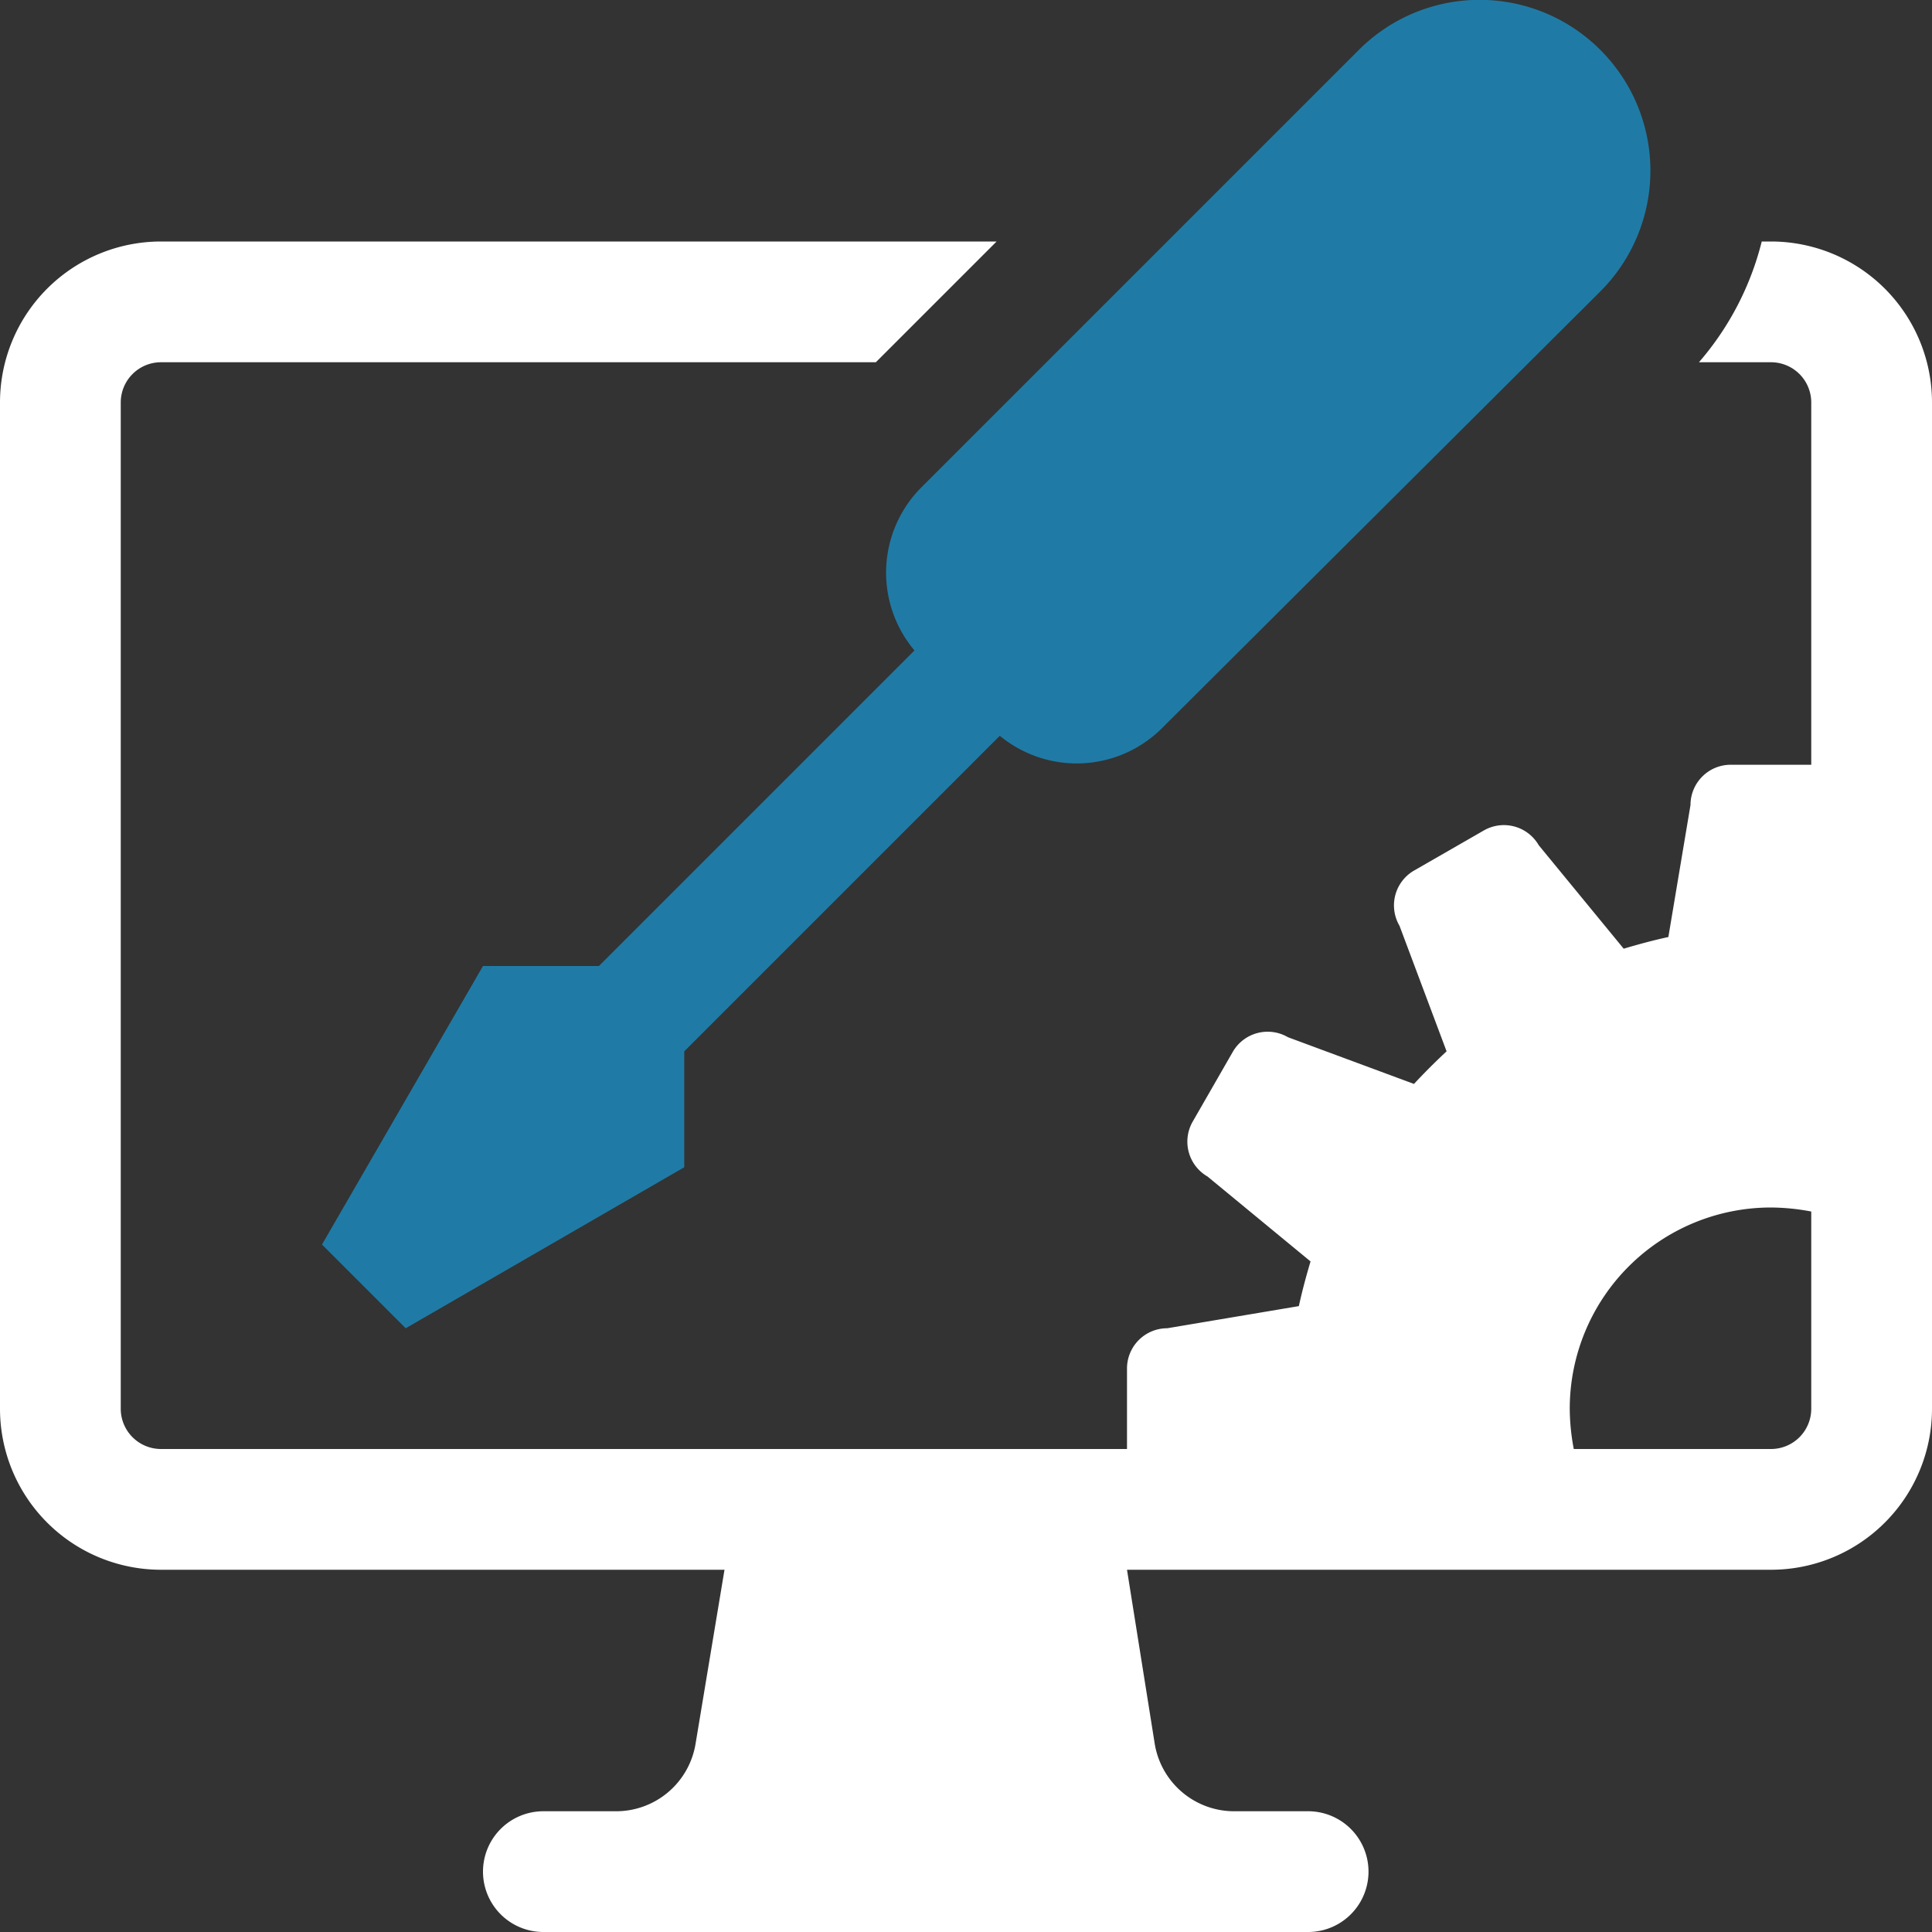 <svg xmlns="http://www.w3.org/2000/svg" viewBox="0 0 48 48"><rect x="0" y="0" width="48" height="48" fill="#333333" stroke="none"/><defs><style>.cls-1{fill:#fff;}.cls-2{fill:#1f7ba6;}</style></defs><title>3</title><g id="Слой_2" data-name="Слой 2"><g id="icon"><path class="cls-1" d="M44,6h-.23a7.27,7.27,0,0,1-1.56,3H44a1,1,0,0,1,1,1v9H43a1,1,0,0,0-1,1l-.55,3.28c-.37.08-.74.18-1.11.29L38.23,21a1,1,0,0,0-1.36-.37l-1.74,1A1,1,0,0,0,34.77,23l1.17,3.12q-.42.39-.81.81L32,25.77a1,1,0,0,0-1.37.36l-1,1.74A1,1,0,0,0,30,29.23l2.56,2.11c-.11.37-.21.74-.29,1.11L29,33a1,1,0,0,0-1,1v2H4a1,1,0,0,1-1-1V10A1,1,0,0,1,4,9H21.76l3-3H4a4,4,0,0,0-4,4V35a4,4,0,0,0,4,4H18l-.72,4.33a2,2,0,0,1-2,1.67H13.5a1.5,1.5,0,0,0,0,3h19a1.5,1.5,0,0,0,0-3H30.69a2,2,0,0,1-2-1.67L28,39H44a4,4,0,0,0,4-4V10A4,4,0,0,0,44,6Zm0,30H39.1a5.47,5.47,0,0,1-.1-1,5,5,0,0,1,5-5,5.47,5.47,0,0,1,1,.1V35A1,1,0,0,1,44,36Z"/><path class="cls-2" d="M22.72,16.16,14.88,24H12L8,30.92,10.08,33,17,29V26.12l7.84-7.84a3,3,0,0,0,4-.16L39.76,7.24a4.24,4.24,0,0,0,0-6h0a4.24,4.24,0,0,0-6,0L22.88,12.12A3,3,0,0,0,22.72,16.16Z"/></g></g></svg>